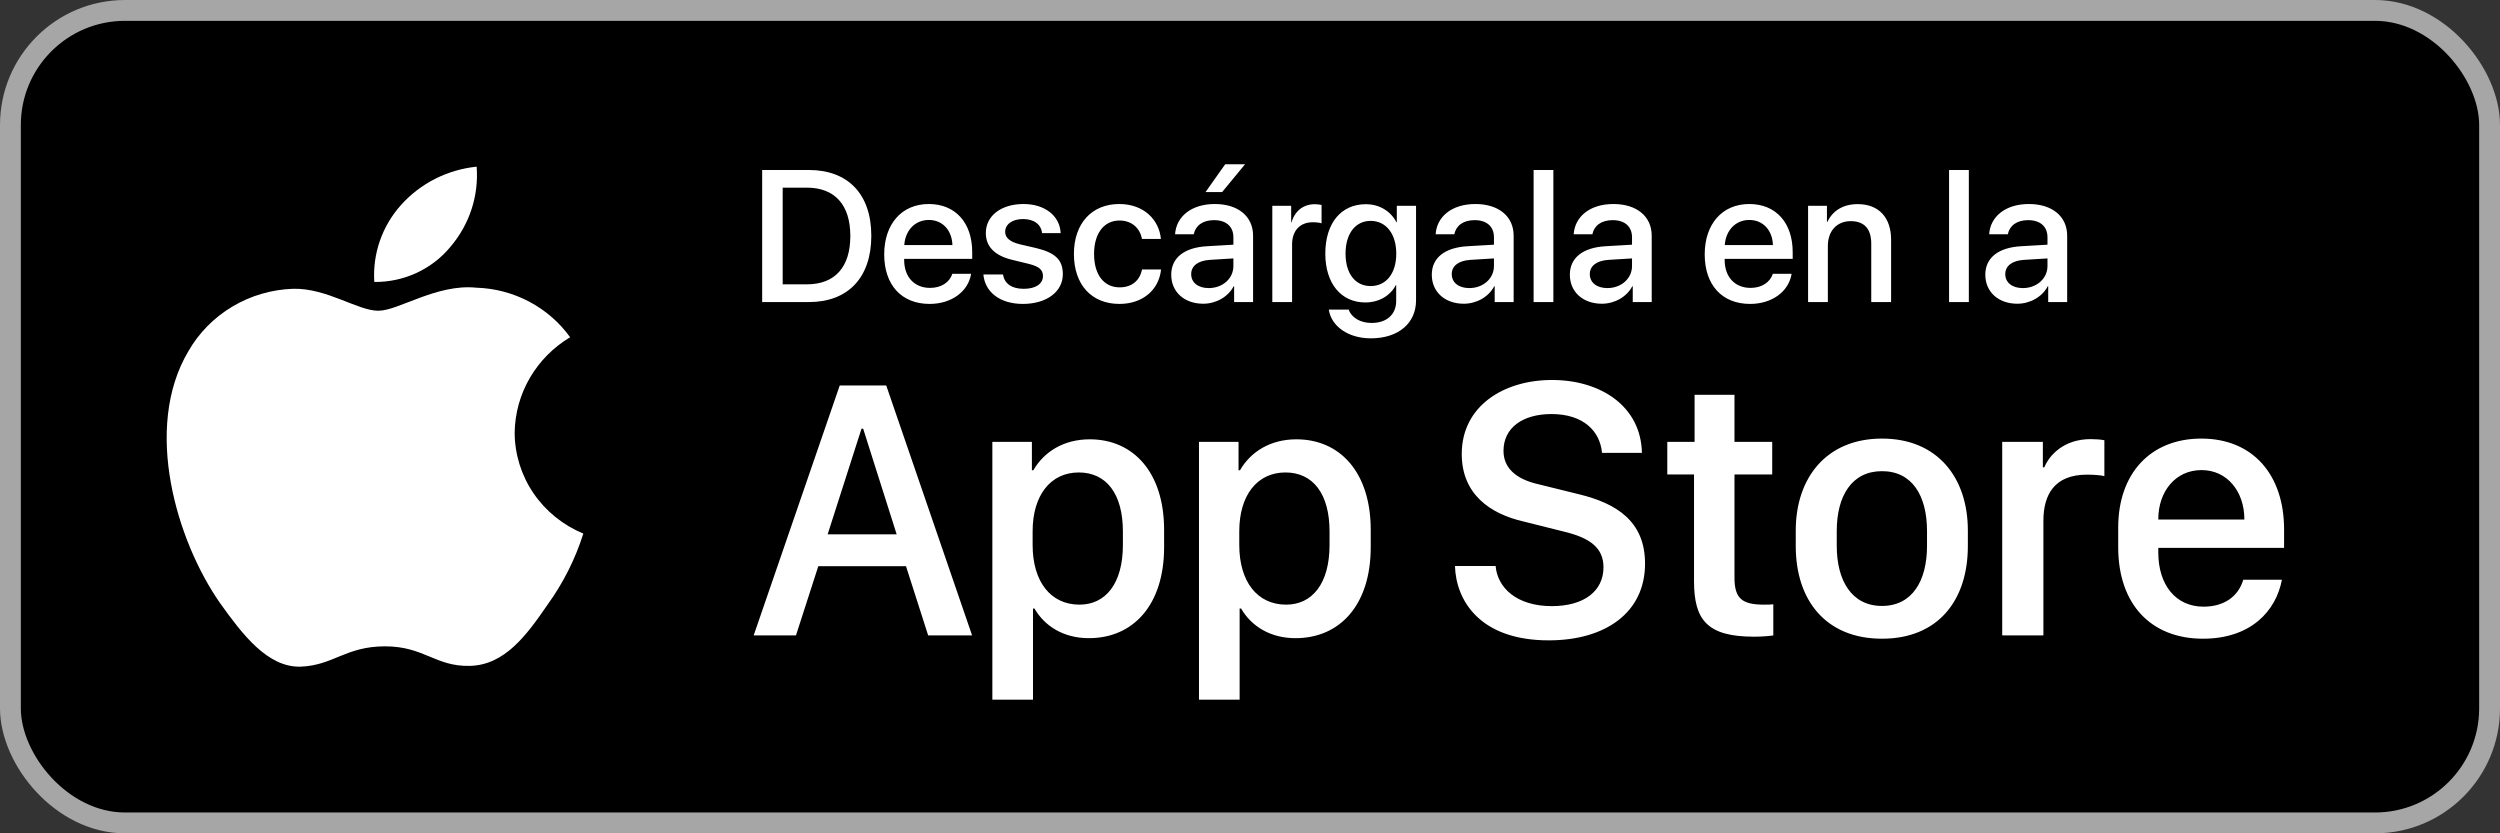 <?xml version="1.0" encoding="UTF-8"?>
<svg xmlns="http://www.w3.org/2000/svg" width="120" height="40" viewBox="0 0 120 40" fill="none">
  <rect x="0" y="0" width="120" height="40" fill="#333333" stroke="none"/>
  <rect x="0.5" y="0.5" width="119" height="39" rx="5.5" fill="black"></rect>
  <rect x="0.5" y="0.5" width="119" height="39" rx="5.5" stroke="#A6A6A6"></rect>
  <path d="M24.704 20.763C24.717 19.843 24.967 18.941 25.432 18.141C25.897 17.341 26.562 16.669 27.365 16.187C26.855 15.476 26.182 14.891 25.4 14.478C24.618 14.065 23.748 13.836 22.859 13.809C20.963 13.615 19.126 14.916 18.16 14.916C17.175 14.916 15.688 13.828 14.086 13.861C13.05 13.893 12.041 14.187 11.156 14.714C10.271 15.241 9.541 15.983 9.037 16.867C6.854 20.557 8.482 25.981 10.573 28.964C11.62 30.425 12.843 32.056 14.443 31.999C16.009 31.935 16.593 31.024 18.483 31.024C20.356 31.024 20.905 31.999 22.537 31.962C24.218 31.935 25.276 30.495 26.286 29.02C27.038 27.979 27.616 26.829 28 25.612C27.024 25.209 26.191 24.534 25.605 23.672C25.019 22.809 24.706 21.798 24.704 20.763Z" fill="white"></path>
  <path d="M21.621 11.847C22.537 10.773 22.988 9.393 22.879 8C21.48 8.144 20.187 8.797 19.258 9.829C18.804 10.334 18.457 10.92 18.235 11.556C18.014 12.192 17.922 12.864 17.967 13.534C18.667 13.541 19.36 13.393 19.993 13.101C20.626 12.808 21.182 12.38 21.621 11.847Z" fill="white"></path>
  <path d="M36.584 8.159H38.821C40.706 8.159 41.823 9.319 41.823 11.318C41.823 13.322 40.711 14.5 38.821 14.5H36.584V8.159ZM37.569 9.007V13.648H38.729C40.074 13.648 40.816 12.826 40.816 11.327C40.816 9.833 40.069 9.007 38.729 9.007H37.569ZM44.583 10.558C43.919 10.558 43.453 11.063 43.405 11.762H45.716C45.694 11.055 45.246 10.558 44.583 10.558ZM45.712 13.142H46.613C46.481 13.986 45.681 14.588 44.622 14.588C43.264 14.588 42.442 13.669 42.442 12.21C42.442 10.76 43.277 9.793 44.583 9.793C45.866 9.793 46.666 10.699 46.666 12.101V12.426H43.4V12.483C43.4 13.287 43.884 13.819 44.644 13.819C45.185 13.819 45.584 13.546 45.712 13.142ZM47.32 11.187C47.32 10.36 48.05 9.793 49.131 9.793C50.159 9.793 50.88 10.369 50.911 11.191H50.019C49.975 10.773 49.636 10.514 49.105 10.514C48.59 10.514 48.248 10.765 48.248 11.129C48.248 11.415 48.476 11.608 48.955 11.727L49.733 11.907C50.665 12.131 51.016 12.483 51.016 13.164C51.016 14.008 50.23 14.588 49.096 14.588C48.002 14.588 47.276 14.021 47.202 13.173H48.142C48.217 13.617 48.56 13.863 49.14 13.863C49.711 13.863 50.062 13.626 50.062 13.252C50.062 12.957 49.887 12.795 49.403 12.672L48.577 12.47C47.742 12.268 47.32 11.832 47.32 11.187ZM55.723 11.468H54.817C54.721 10.976 54.352 10.585 53.732 10.585C52.998 10.585 52.515 11.195 52.515 12.188C52.515 13.204 53.002 13.793 53.741 13.793C54.325 13.793 54.708 13.472 54.817 12.935H55.731C55.63 13.92 54.844 14.588 53.732 14.588C52.409 14.588 51.548 13.683 51.548 12.188C51.548 10.721 52.409 9.793 53.723 9.793C54.914 9.793 55.639 10.558 55.723 11.468ZM58.021 13.828C58.685 13.828 59.203 13.371 59.203 12.769V12.404L58.065 12.474C57.498 12.514 57.177 12.764 57.177 13.16C57.177 13.564 57.511 13.828 58.021 13.828ZM57.757 14.579C56.852 14.579 56.219 14.017 56.219 13.186C56.219 12.377 56.839 11.881 57.938 11.819L59.203 11.745V11.389C59.203 10.874 58.856 10.567 58.276 10.567C57.727 10.567 57.384 10.831 57.3 11.244H56.404C56.456 10.409 57.169 9.793 58.311 9.793C59.432 9.793 60.148 10.387 60.148 11.314V14.5H59.238V13.74H59.216C58.948 14.254 58.364 14.579 57.757 14.579ZM58.663 9.218H57.867L58.808 7.886H59.761L58.663 9.218ZM61.071 14.5V9.877H61.976V10.664H61.998C62.152 10.123 62.565 9.802 63.11 9.802C63.246 9.802 63.365 9.824 63.435 9.837V10.721C63.36 10.69 63.193 10.668 63.009 10.668C62.398 10.668 62.02 11.077 62.02 11.731V14.5H61.071ZM65.79 13.731C66.533 13.731 67.021 13.129 67.021 12.175C67.021 11.226 66.533 10.602 65.79 10.602C65.061 10.602 64.586 11.213 64.586 12.175C64.586 13.142 65.061 13.731 65.79 13.731ZM65.799 16.24C64.71 16.24 63.901 15.66 63.782 14.86H64.736C64.872 15.247 65.294 15.502 65.835 15.502C66.577 15.502 67.017 15.08 67.017 14.447V13.687H66.999C66.74 14.188 66.195 14.518 65.536 14.518C64.376 14.518 63.615 13.612 63.615 12.171C63.615 10.716 64.371 9.802 65.558 9.802C66.212 9.802 66.749 10.132 67.03 10.668H67.047V9.877H67.97V14.416C67.97 15.52 67.118 16.24 65.799 16.24ZM70.528 13.828C71.191 13.828 71.71 13.371 71.71 12.769V12.404L70.572 12.474C70.005 12.514 69.684 12.764 69.684 13.16C69.684 13.564 70.018 13.828 70.528 13.828ZM70.264 14.579C69.359 14.579 68.726 14.017 68.726 13.186C68.726 12.377 69.346 11.881 70.444 11.819L71.71 11.745V11.389C71.71 10.874 71.363 10.567 70.783 10.567C70.233 10.567 69.891 10.831 69.807 11.244H68.911C68.963 10.409 69.675 9.793 70.818 9.793C71.939 9.793 72.655 10.387 72.655 11.314V14.5H71.745V13.74H71.723C71.455 14.254 70.871 14.579 70.264 14.579ZM73.613 14.5V8.159H74.562V14.5H73.613ZM77.155 13.828C77.818 13.828 78.337 13.371 78.337 12.769V12.404L77.199 12.474C76.632 12.514 76.311 12.764 76.311 13.16C76.311 13.564 76.645 13.828 77.155 13.828ZM76.891 14.579C75.986 14.579 75.353 14.017 75.353 13.186C75.353 12.377 75.973 11.881 77.071 11.819L78.337 11.745V11.389C78.337 10.874 77.99 10.567 77.41 10.567C76.86 10.567 76.518 10.831 76.434 11.244H75.538C75.59 10.409 76.302 9.793 77.445 9.793C78.565 9.793 79.282 10.387 79.282 11.314V14.5H78.372V13.74H78.35C78.082 14.254 77.498 14.579 76.891 14.579ZM83.966 10.558C83.303 10.558 82.837 11.063 82.789 11.762H85.1C85.078 11.055 84.63 10.558 83.966 10.558ZM85.096 13.142H85.997C85.865 13.986 85.065 14.588 84.006 14.588C82.648 14.588 81.826 13.669 81.826 12.21C81.826 10.76 82.661 9.793 83.966 9.793C85.249 9.793 86.049 10.699 86.049 12.101V12.426H82.784V12.483C82.784 13.287 83.268 13.819 84.028 13.819C84.568 13.819 84.968 13.546 85.096 13.142ZM86.788 14.5V9.877H87.693V10.65H87.715C87.965 10.123 88.457 9.798 89.169 9.798C90.189 9.798 90.773 10.448 90.773 11.507V14.5H89.82V11.692C89.82 10.998 89.495 10.615 88.835 10.615C88.168 10.615 87.737 11.09 87.737 11.806V14.5H86.788ZM93.555 14.5V8.159H94.504V14.5H93.555ZM97.097 13.828C97.761 13.828 98.279 13.371 98.279 12.769V12.404L97.141 12.474C96.574 12.514 96.253 12.764 96.253 13.16C96.253 13.564 96.587 13.828 97.097 13.828ZM96.834 14.579C95.928 14.579 95.295 14.017 95.295 13.186C95.295 12.377 95.915 11.881 97.014 11.819L98.279 11.745V11.389C98.279 10.874 97.932 10.567 97.352 10.567C96.803 10.567 96.46 10.831 96.376 11.244H95.48C95.533 10.409 96.245 9.793 97.387 9.793C98.508 9.793 99.224 10.387 99.224 11.314V14.5H98.314V13.74H98.293C98.024 14.254 97.44 14.579 96.834 14.579Z" fill="white"></path>
  <path d="M38.206 30.5H36.176L40.307 18.503H42.539L46.661 30.5H44.552L43.488 27.178H39.278L38.206 30.5ZM41.432 20.577H41.352L39.727 25.648H43.04L41.432 20.577ZM52.264 30.632C51.06 30.632 50.146 30.061 49.654 29.208H49.584V33.585H47.633V21.21H49.531V22.572H49.601C50.111 21.685 51.06 21.087 52.308 21.087C54.391 21.087 55.877 22.66 55.877 25.438V26.264C55.877 29.023 54.409 30.632 52.264 30.632ZM51.816 29.023C53.055 29.023 53.899 28.03 53.899 26.158V25.508C53.899 23.706 53.108 22.678 51.781 22.678C50.419 22.678 49.566 23.785 49.566 25.499V26.158C49.566 27.916 50.428 29.023 51.816 29.023ZM62.183 30.632C60.979 30.632 60.065 30.061 59.573 29.208H59.502V33.585H57.551V21.21H59.45V22.572H59.52C60.03 21.685 60.979 21.087 62.227 21.087C64.31 21.087 65.795 22.66 65.795 25.438V26.264C65.795 29.023 64.328 30.632 62.183 30.632ZM61.735 29.023C62.974 29.023 63.818 28.03 63.818 26.158V25.508C63.818 23.706 63.027 22.678 61.7 22.678C60.337 22.678 59.485 23.785 59.485 25.499V26.158C59.485 27.916 60.346 29.023 61.735 29.023ZM69.839 27.169H71.79C71.878 28.206 72.792 29.094 74.488 29.094C76.044 29.094 76.967 28.364 76.967 27.23C76.967 26.316 76.351 25.824 75.068 25.517L73.1 25.024C71.553 24.664 70.164 23.741 70.164 21.79C70.164 19.496 72.168 18.239 74.497 18.239C76.826 18.239 78.768 19.496 78.812 21.737H76.896C76.808 20.718 76.026 19.874 74.471 19.874C73.1 19.874 72.168 20.524 72.168 21.641C72.168 22.423 72.713 22.985 73.829 23.24L75.789 23.724C77.591 24.163 78.962 25.016 78.962 27.055C78.962 29.41 77.055 30.737 74.339 30.737C70.999 30.737 69.883 28.786 69.839 27.169ZM81.34 21.21V18.951H83.255V21.21H85.066V22.774H83.255V27.731C83.255 28.742 83.633 29.023 84.679 29.023C84.846 29.023 85.004 29.023 85.119 29.006V30.5C84.96 30.526 84.591 30.561 84.196 30.561C81.937 30.561 81.313 29.753 81.313 27.89V22.774H80.03V21.21H81.34ZM90.335 21.052C93.007 21.052 94.457 22.933 94.457 25.464V26.211C94.457 28.83 93.016 30.658 90.335 30.658C87.655 30.658 86.196 28.83 86.196 26.211V25.464C86.196 22.941 87.663 21.052 90.335 21.052ZM90.335 22.616C88.885 22.616 88.164 23.803 88.164 25.49V26.202C88.164 27.863 88.876 29.085 90.335 29.085C91.794 29.085 92.497 27.872 92.497 26.202V25.49C92.497 23.794 91.785 22.616 90.335 22.616ZM96.106 30.5V21.21H98.057V22.432H98.127C98.364 21.852 99.059 21.078 100.351 21.078C100.606 21.078 100.825 21.096 101.01 21.131V22.854C100.843 22.81 100.5 22.783 100.175 22.783C98.61 22.783 98.083 23.75 98.083 24.998V30.5H96.106ZM105.743 30.658C103.256 30.658 101.674 29.015 101.674 26.264V25.323C101.674 22.73 103.22 21.052 105.664 21.052C108.142 21.052 109.636 22.792 109.636 25.411V26.299H103.598V26.519C103.598 28.083 104.442 29.12 105.769 29.12C106.762 29.12 107.439 28.628 107.677 27.828H109.531C109.25 29.331 108.037 30.658 105.743 30.658ZM103.598 24.936H107.729V24.919C107.729 23.601 106.912 22.564 105.673 22.564C104.416 22.564 103.598 23.601 103.598 24.919V24.936Z" fill="white"></path>
</svg>
